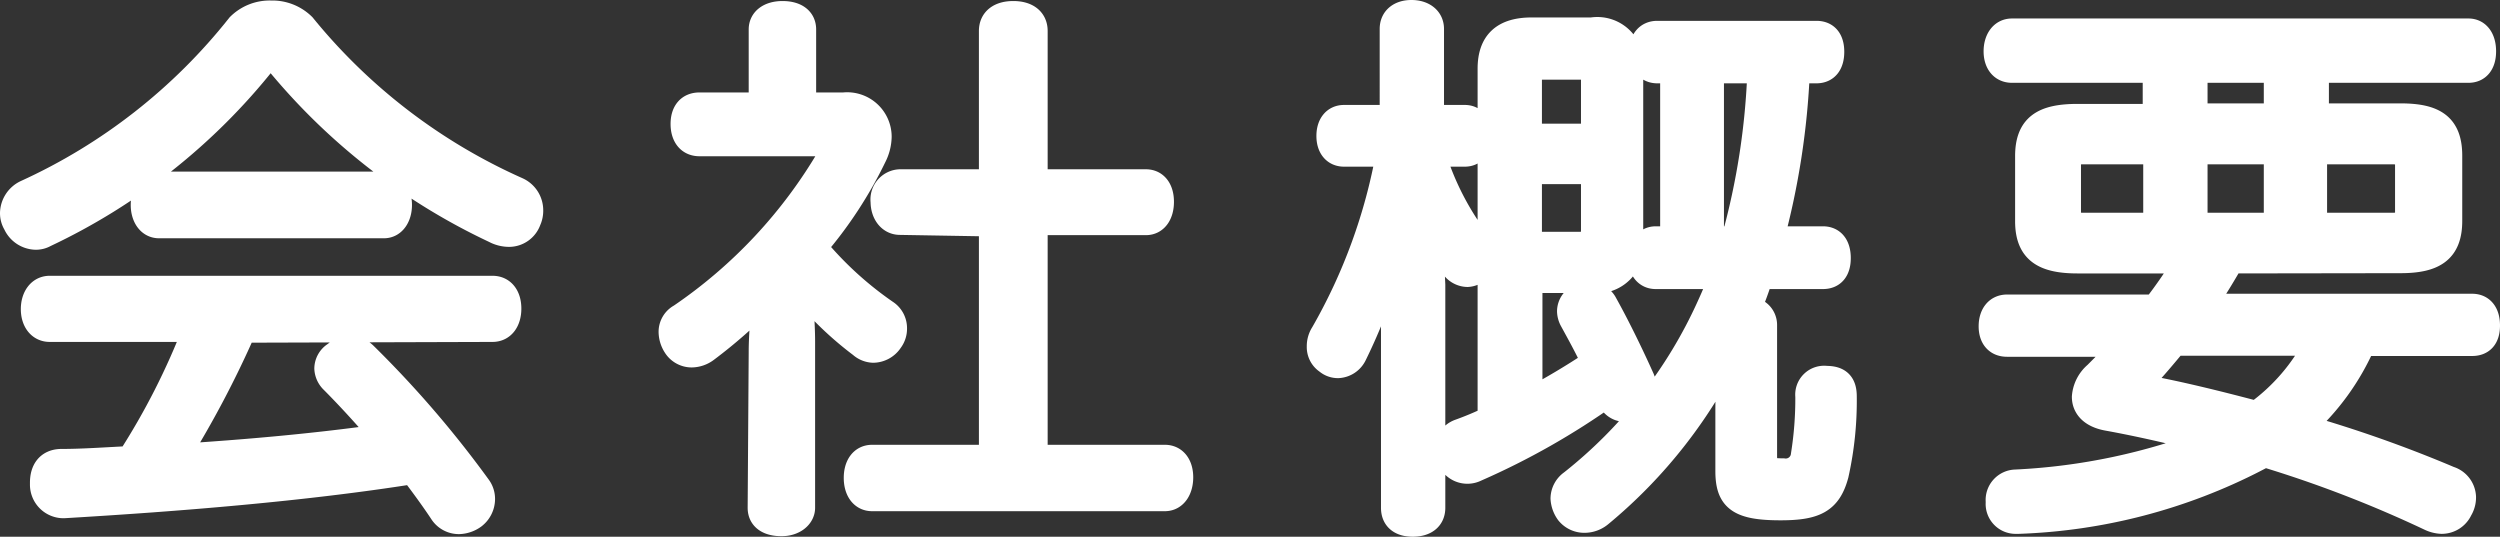 <svg xmlns="http://www.w3.org/2000/svg" viewBox="0 0 96 20.61"><rect x="0" y="0" width="96" height="20.61" fill="#333333" stroke="none"/><defs><style>.cls-1{fill:#fff;stroke:#fff;stroke-miterlimit:10;}</style></defs><g id="レイヤー_2" data-name="レイヤー 2"><g id="navigation"><path class="cls-1" d="M10.41.52A1.67,1.67,0,0,1,11.63,1a22.27,22.27,0,0,0,8.23,6.3.85.85,0,0,1,.5.78.87.87,0,0,1-.08.38.78.78,0,0,1-.72.52A1.17,1.17,0,0,1,19,8.84a24,24,0,0,1-8.34-6.49.42.42,0,0,0-.27-.17.38.38,0,0,0-.25.15A23.62,23.62,0,0,1,1.72,9a.69.69,0,0,1-.36.09.86.86,0,0,1-.75-.51A.76.76,0,0,1,.5,8.18.88.88,0,0,1,1,7.41,22.15,22.15,0,0,0,9.19,1,1.65,1.65,0,0,1,10.41.52ZM9.34,12.66a38.63,38.63,0,0,1-2.58,4.89c2.66-.17,5.33-.4,8-.78-.66-.77-1.35-1.53-2-2.18a.69.69,0,0,1-.19-.44.64.64,0,0,1,.3-.53.93.93,0,0,1,.56-.21.77.77,0,0,1,.57.23,40.32,40.32,0,0,1,4.37,5.08.75.75,0,0,1,.14.45.83.83,0,0,1-.33.65,1,1,0,0,1-.55.19.76.76,0,0,1-.63-.32c-.33-.5-.73-1.05-1.15-1.6-4.16.66-9,1.05-13.4,1.31h0a.79.79,0,0,1-.8-.8v-.06c0-.49.23-.78.67-.8.89,0,1.79-.07,2.67-.11a27.39,27.39,0,0,0,2.54-5H1.91c-.38,0-.61-.32-.61-.76s.23-.78.61-.78h17c.4,0,.61.32.61.76s-.21.78-.61.78Zm5.4-5.57c.37,0,.58.36.58.78s-.21.78-.58.78H6.11c-.38,0-.59-.36-.59-.78s.21-.78.59-.78Z"/><path class="cls-1" d="M29.25,13.52c0-.7.08-1.45.13-2.1a19.07,19.07,0,0,1-2.27,2,.94.94,0,0,1-.55.19.72.72,0,0,1-.61-.34,1,1,0,0,1-.16-.52.66.66,0,0,1,.35-.59A19.06,19.06,0,0,0,31.89,6,.46.46,0,0,0,32,5.77c0-.17-.11-.27-.32-.27H26.86c-.4,0-.61-.3-.61-.74s.21-.71.61-.71h2.39V1.13c0-.36.31-.59.8-.59s.79.21.79.59V4.05H32.4a1.21,1.21,0,0,1,1.34,1.2,1.73,1.73,0,0,1-.19.75,16,16,0,0,1-2.29,3.49A13.57,13.57,0,0,0,34,12a.71.71,0,0,1,.33.61.74.74,0,0,1-.15.46.79.79,0,0,1-.65.36.73.73,0,0,1-.46-.19,12.88,12.88,0,0,1-2.35-2.29c0,.72.08,1.43.08,2.17v6.38c0,.31-.31.59-.79.59s-.8-.19-.8-.59Zm5.31-5c-.38,0-.63-.34-.63-.78A.66.66,0,0,1,34.56,7h3.53V1.19c0-.42.31-.65.82-.65s.82.23.82.65V7H44c.38,0,.58.31.58.75s-.2.78-.58.78H39.73v9.05h5c.38,0,.59.31.59.75s-.21.8-.59.8H33.49c-.38,0-.59-.33-.59-.78s.21-.77.59-.77h4.6v-9Z"/><path class="cls-1" d="M56.25,4.53c.34,0,.53.27.53.69s-.19.68-.53.68H55a10.75,10.75,0,0,0,1.75,3.42,1,1,0,0,1,.21.54.65.65,0,0,1-.61.66.68.68,0,0,1-.57-.34,9.47,9.47,0,0,1-1.13-2.46A24.64,24.64,0,0,1,55,10.94V19.5c0,.4-.29.61-.75.61s-.72-.21-.72-.61V11.8c0-.86.15-2.31.32-3.78A21.73,21.73,0,0,1,52,13.6a.72.72,0,0,1-.61.42.62.62,0,0,1-.42-.15.65.65,0,0,1-.29-.56.87.87,0,0,1,.14-.49A21.51,21.51,0,0,0,53.34,5.9H51.61c-.35,0-.56-.26-.56-.68s.21-.69.56-.69h1.87V1.11c0-.38.28-.61.72-.61s.75.23.75.61V4.53Zm2.48,10.88a28.41,28.41,0,0,0,2.5-1.49c-.27-.59-.59-1.16-.84-1.62a.74.74,0,0,1-.1-.34.61.61,0,0,1,.37-.56.76.76,0,0,1,.36-.09.7.7,0,0,1,.57.32c.56,1,1.11,2.16,1.45,2.92a1.42,1.42,0,0,1,.1.48.6.6,0,0,1-.36.57.65.65,0,0,1-.37.1.62.62,0,0,1-.59-.42c0-.06,0-.1-.06-.17A28.26,28.26,0,0,1,56.67,18a.72.72,0,0,1-1-.4.68.68,0,0,1-.09-.33.71.71,0,0,1,.47-.68,12.06,12.06,0,0,0,1.19-.5V2.64c0-1,.51-1.47,1.58-1.47h2.31a1.28,1.28,0,0,1,1.47,1.47V9.28a1.29,1.29,0,0,1-1.47,1.47H58.73ZM61.21,5.25V3c0-.34-.19-.44-.53-.44H59.26c-.34,0-.55.1-.55.44V5.25ZM60.66,9.4c.34,0,.55-.08.55-.44V6.57h-2.5V9.4ZM69,2.7a29.48,29.48,0,0,1-1,6.49H70c.38,0,.57.28.57.72s-.19.69-.57.69H67.59a11.9,11.9,0,0,1-.48,1.3.58.58,0,0,1,.63.59v5c0,.52.1.61.73.61a.7.7,0,0,0,.8-.63,13.75,13.75,0,0,0,.17-2.25.61.61,0,0,1,.69-.67c.46,0,.67.19.67.67a13,13,0,0,1-.31,3c-.27,1-.78,1.26-2.12,1.26-1.62,0-2-.35-2-1.4V15.68a24.31,24.31,0,0,1,.14-2.46,19,19,0,0,1-5.08,6.53.93.93,0,0,1-.57.21.78.78,0,0,1-.63-.29,1,1,0,0,1-.19-.53.75.75,0,0,1,.32-.6,18.11,18.11,0,0,0,5.29-6.77c.17-.37.34-.77.48-1.17H63.58c-.36,0-.56-.29-.56-.69s.2-.72.56-.72h.67V2.7h-.61c-.37,0-.58-.29-.58-.71s.21-.69.58-.69h6.11c.38,0,.57.25.57.69s-.19.71-.57.71Zm-3.3,0V9.19h.9a27.85,27.85,0,0,0,1-6.49Z"/><path class="cls-1" d="M85.67,10c-.35.61-.71,1.2-1.11,1.78H94.93c.36,0,.57.26.57.72s-.21.67-.57.67h-4.2a9.28,9.28,0,0,1-2.35,3.23,48.83,48.83,0,0,1,5.67,2,.75.75,0,0,1,.53.69.88.88,0,0,1-.13.47.76.76,0,0,1-.69.44,1.14,1.14,0,0,1-.44-.11,46.15,46.15,0,0,0-6.39-2.46l-.31.19A21.45,21.45,0,0,1,77.51,20h-.09a.65.65,0,0,1-.67-.69v-.06a.67.67,0,0,1,.65-.72,23.92,23.92,0,0,0,7.52-1.59c-1.39-.36-2.73-.67-4-.9-.59-.11-.86-.42-.86-.8a1.26,1.26,0,0,1,.44-.86c.38-.38.76-.76,1.11-1.18H77.07c-.38,0-.59-.25-.59-.67s.21-.72.59-.72h5.69A17.79,17.79,0,0,0,84,10H79.78c-1.33,0-1.9-.4-1.9-1.51V6c0-1.13.57-1.51,1.9-1.51h3V2.68H77.26c-.38,0-.59-.29-.59-.71s.21-.76.59-.76H94.79c.35,0,.56.3.56.76s-.21.71-.56.71H88.93V4.47h3.25c1.31,0,1.87.38,1.87,1.51v2.5c0,1.11-.56,1.51-1.87,1.51ZM80,5.81c-.38,0-.59.11-.59.46V8.21c0,.35.21.46.59.46H82.8V5.81Zm3.5,7.35c-.4.48-.79.95-1.19,1.37a.32.32,0,0,0-.13.23c0,.06.06.12.19.14,1.26.23,2.73.59,4.28,1A7.63,7.63,0,0,0,89,13.16Zm3.93-8.69V2.68H84.27V4.47Zm0,4.2V5.81H84.27V8.67Zm4.43,0c.4,0,.61-.11.61-.46V6.27c0-.35-.21-.46-.61-.46h-3V8.67Z"/></g></g></svg>